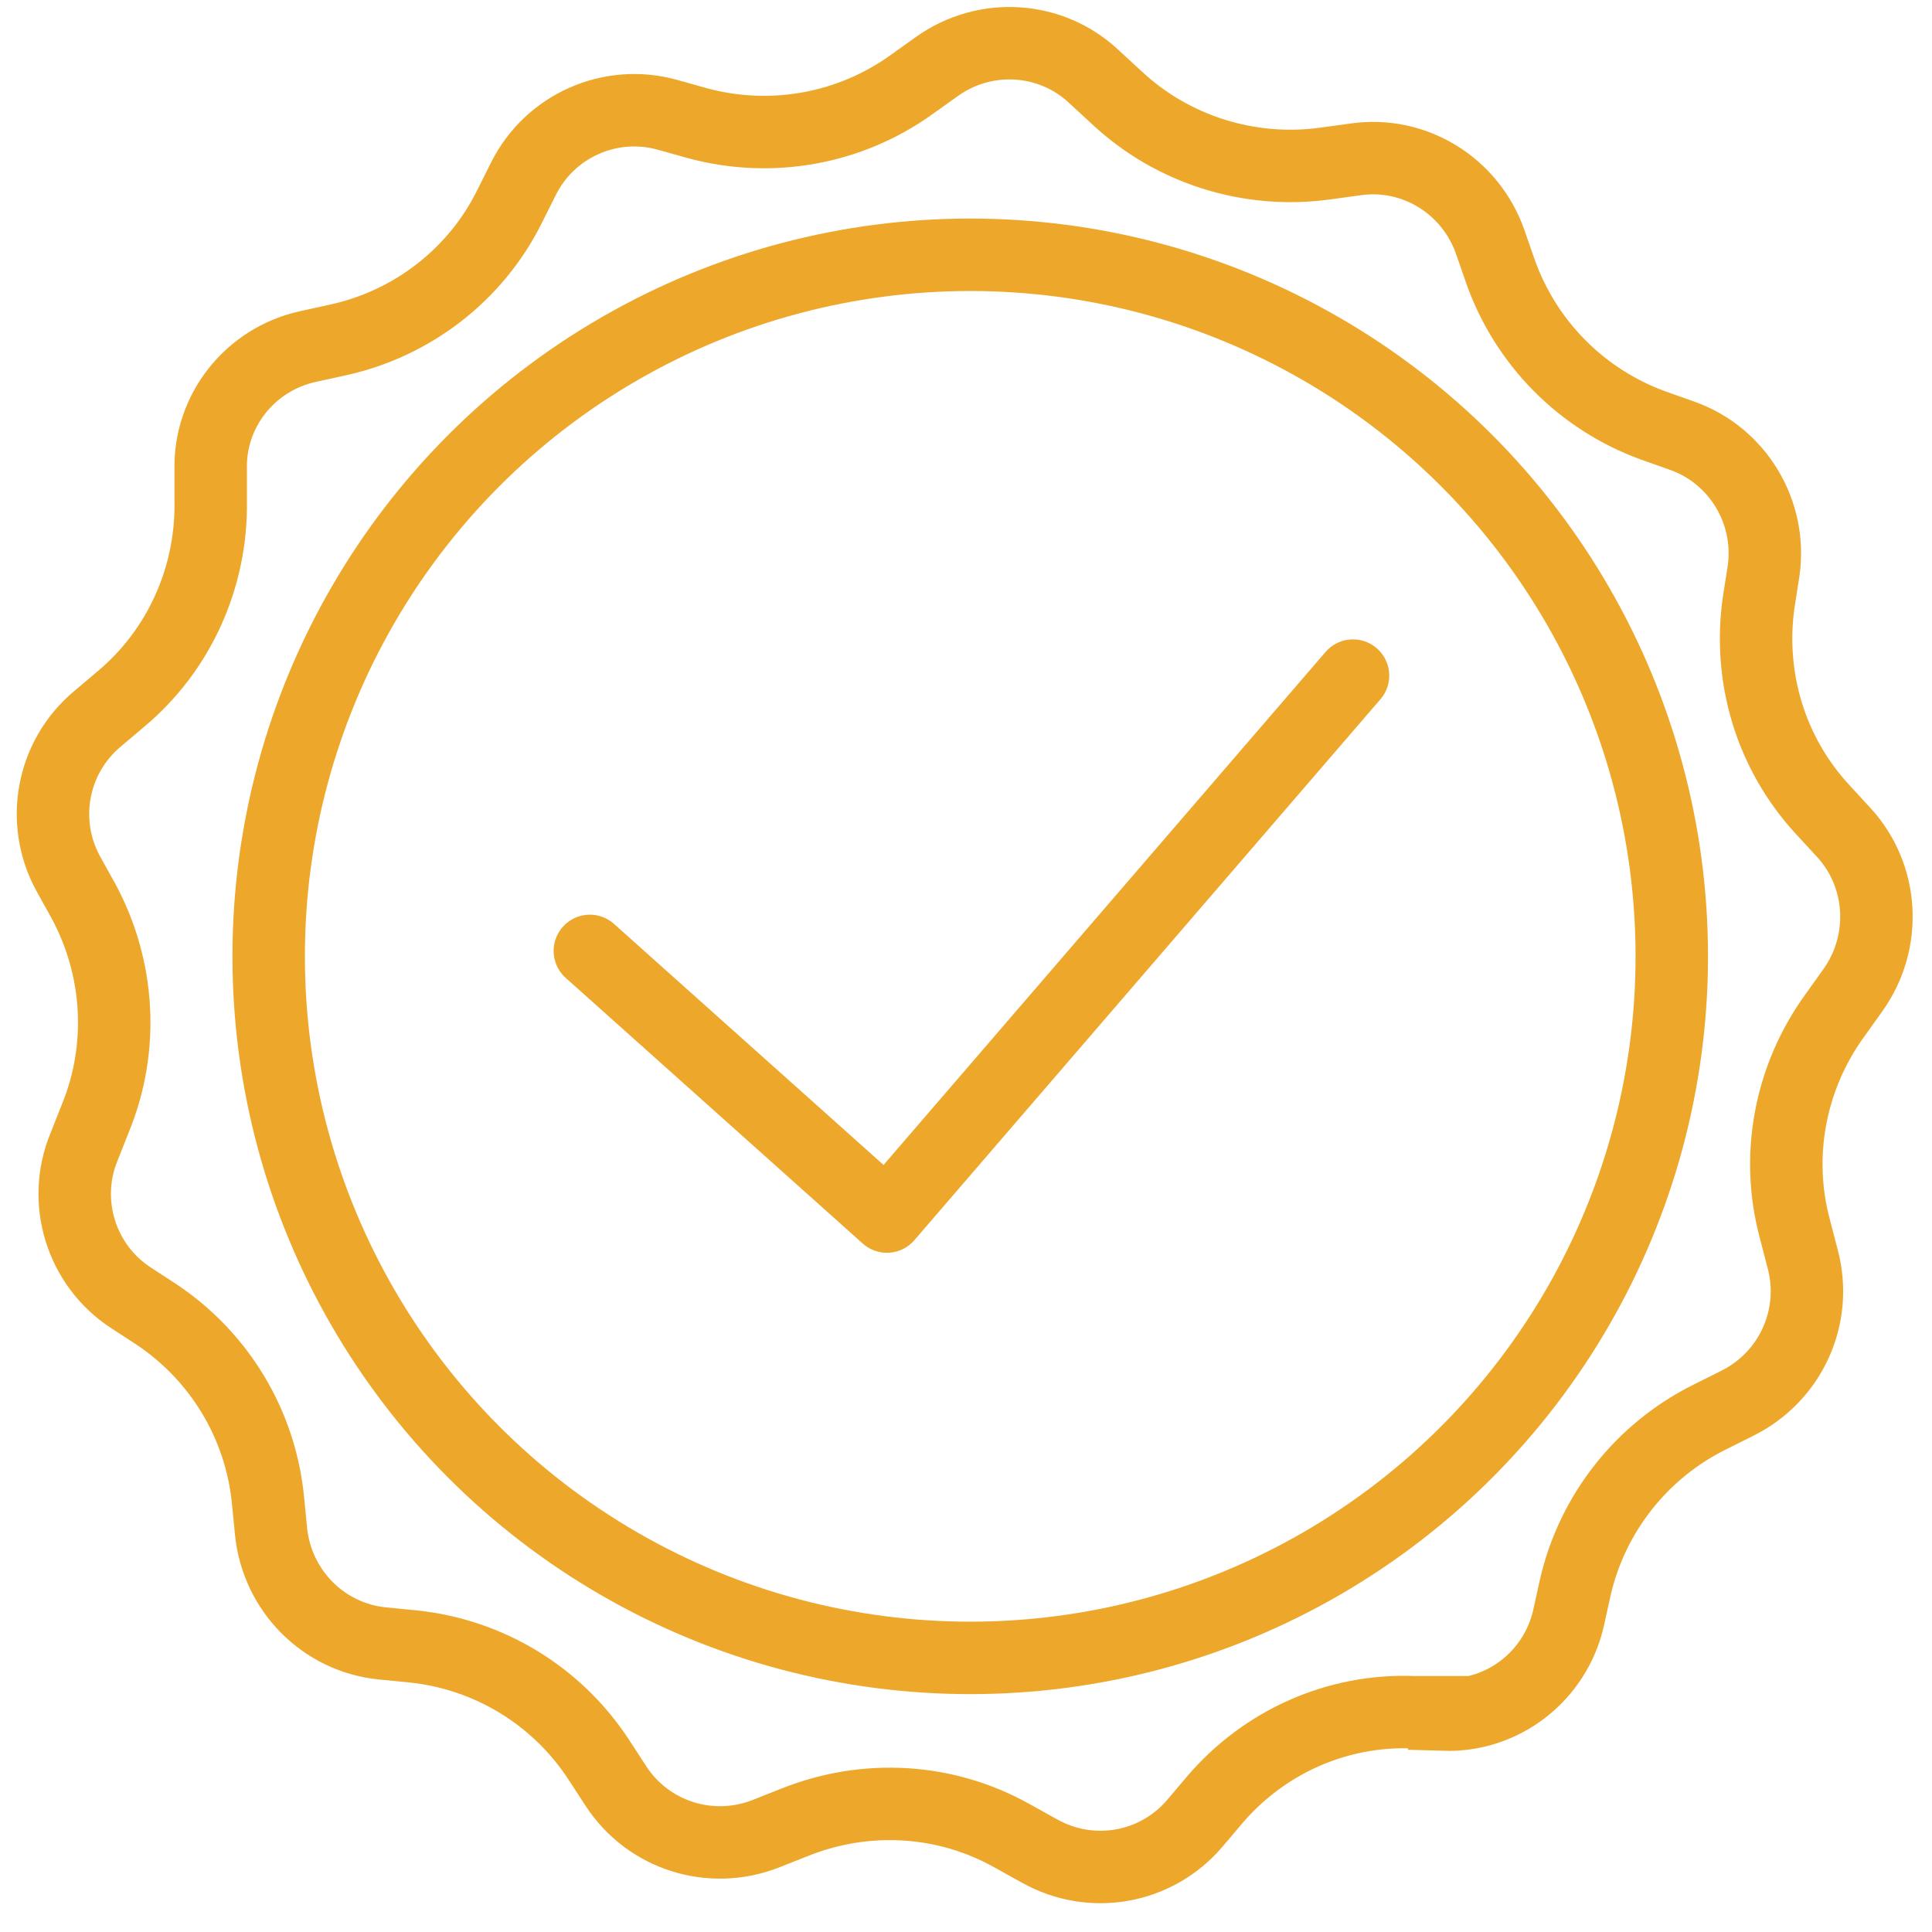 <?xml version="1.0" encoding="UTF-8"?>
<svg xmlns="http://www.w3.org/2000/svg" id="Layer_1" data-name="Layer 1" viewBox="0 0 32 32">
  <defs>
    <style>
      .cls-1 {
        stroke-linecap: round;
        stroke-linejoin: round;
      }

      .cls-1, .cls-2 {
        fill: none;
        stroke: #eda82c;
        stroke-width: 1.2px;
      }

      .cls-2 {
        stroke-miterlimit: 10;
      }
    </style>
  </defs>
  <polyline class="cls-1" points="9.77 15.75 14.69 20.15 22.41 11.19"></polyline>
  <path class="cls-2" d="M23.92,28.36h-.51c-1.26-.05-2.47.49-3.29,1.45l-.33.39c-.64.75-1.71.94-2.57.46l-.45-.25c-1.1-.62-2.42-.7-3.6-.23l-.48.19c-.91.36-1.95.04-2.49-.79l-.28-.43c-.69-1.06-1.82-1.75-3.08-1.88l-.51-.05c-.98-.1-1.74-.88-1.84-1.85l-.05-.51c-.12-1.26-.8-2.39-1.85-3.09l-.43-.28c-.82-.54-1.14-1.59-.77-2.49l.19-.48c.48-1.17.4-2.49-.2-3.6l-.25-.45c-.47-.86-.27-1.93.48-2.56l.39-.33c.97-.81,1.51-2.02,1.49-3.28v-.51c-.03-.98.65-1.84,1.61-2.05l.5-.11c1.23-.27,2.28-1.08,2.84-2.21l.23-.46c.44-.88,1.44-1.32,2.38-1.06l.5.14c1.22.33,2.52.1,3.55-.64l.42-.3c.8-.57,1.89-.5,2.6.17l.38.35c.92.86,2.19,1.26,3.44,1.09l.51-.07c.97-.14,1.9.43,2.23,1.36l.17.49c.42,1.19,1.35,2.13,2.54,2.56l.48.17c.92.33,1.48,1.27,1.34,2.24l-.08.51c-.18,1.25.2,2.51,1.06,3.44l.35.38c.66.72.72,1.81.15,2.61l-.3.42c-.74,1.02-.99,2.32-.66,3.54l.13.5c.25.95-.2,1.94-1.08,2.38l-.46.23c-1.13.56-1.95,1.6-2.23,2.83l-.11.5c-.22.96-1.08,1.63-2.06,1.6Z"></path>
  <circle class="cls-2" cx="16.07" cy="15.84" r="11.62"></circle>
</svg>

